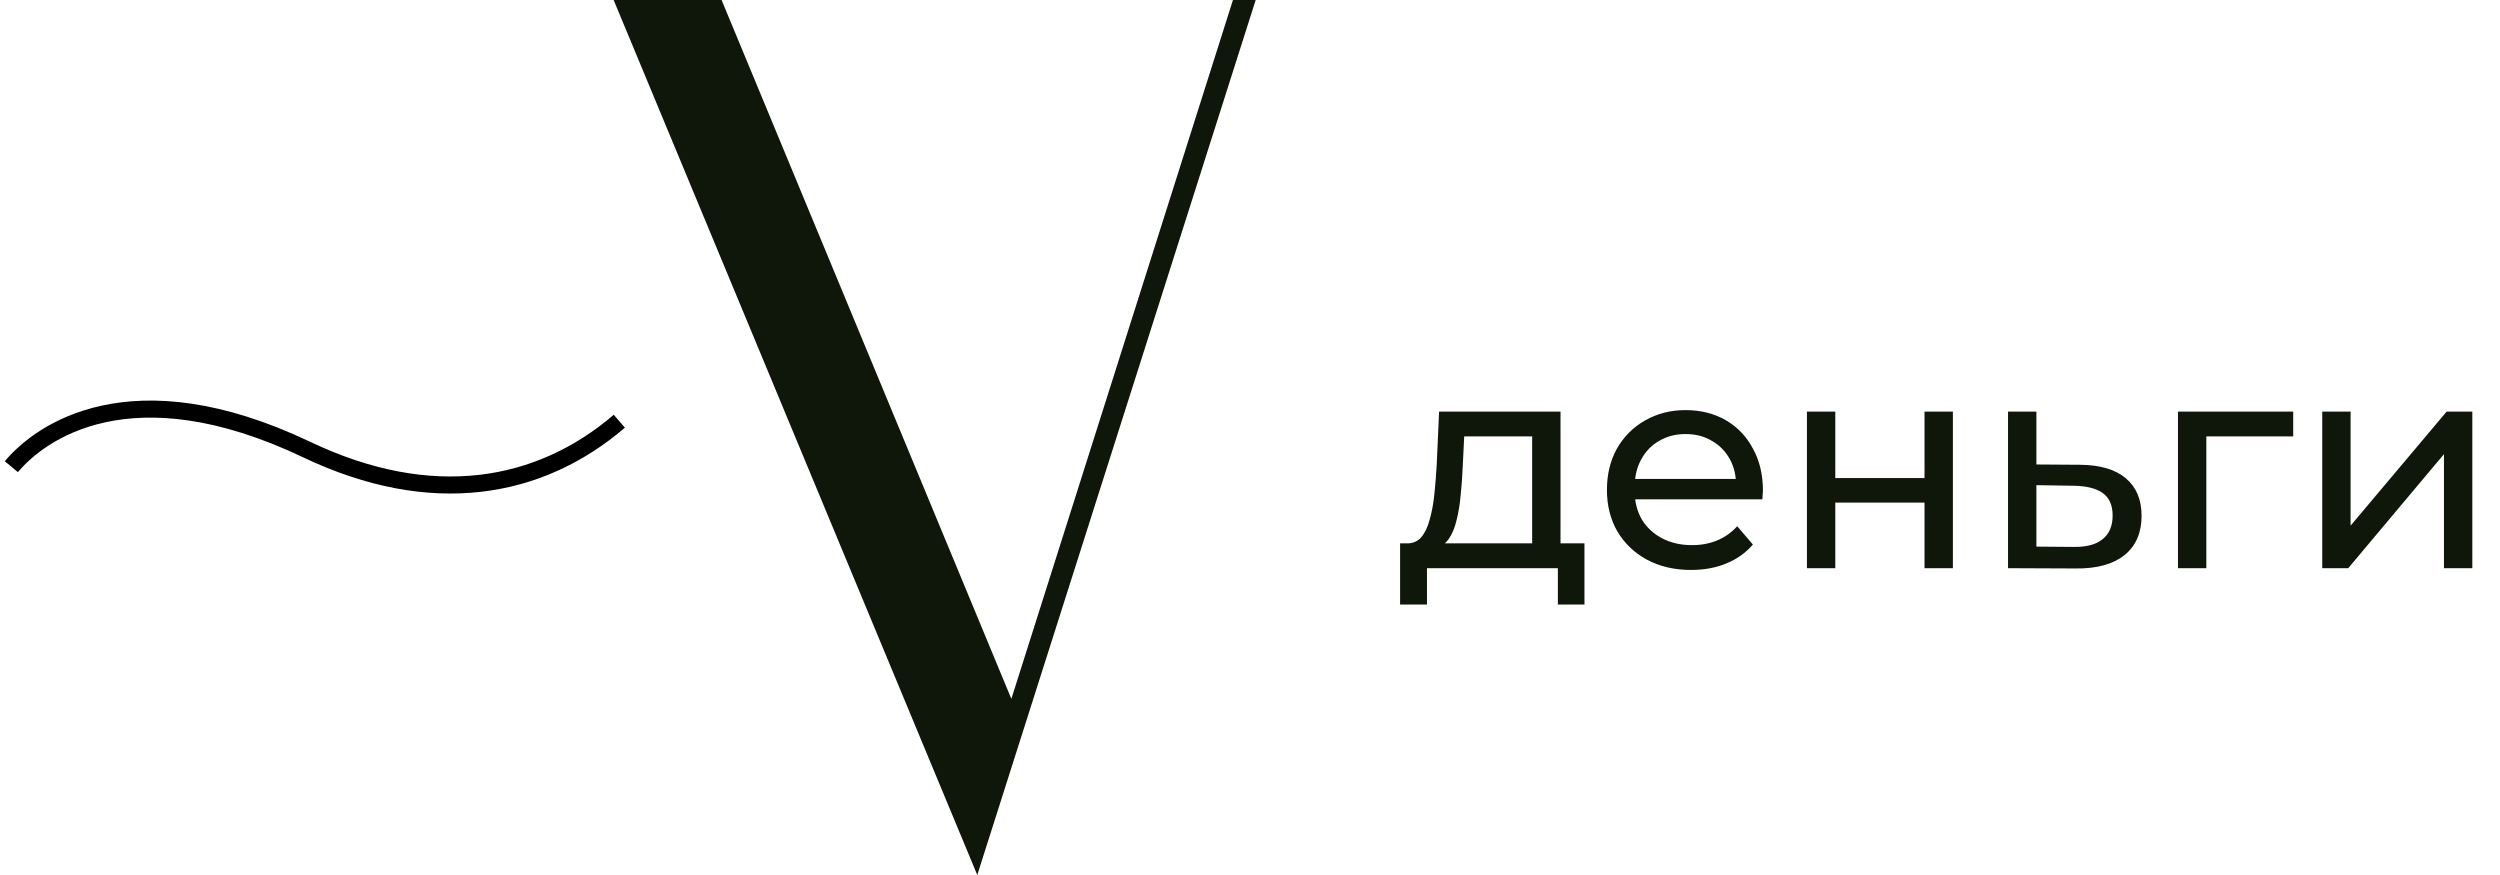 <?xml version="1.0" encoding="UTF-8"?> <svg xmlns="http://www.w3.org/2000/svg" width="220" height="77" viewBox="0 0 220 77" fill="none"><path d="M134.83 48.83V38.404H128.85L128.72 41.056C128.685 41.923 128.625 42.763 128.538 43.578C128.469 44.375 128.347 45.112 128.174 45.788C128.018 46.464 127.784 47.019 127.472 47.452C127.16 47.885 126.744 48.154 126.224 48.258L123.754 47.816C124.291 47.833 124.725 47.66 125.054 47.296C125.383 46.915 125.635 46.395 125.808 45.736C125.999 45.077 126.137 44.332 126.224 43.5C126.311 42.651 126.38 41.775 126.432 40.874L126.64 36.22H137.326V48.83H134.83ZM123.208 53.198V47.816H139.432V53.198H137.092V50H125.574V53.198H123.208ZM148.82 50.156C147.346 50.156 146.046 49.853 144.92 49.246C143.81 48.639 142.944 47.807 142.32 46.75C141.713 45.693 141.41 44.479 141.41 43.11C141.41 41.741 141.704 40.527 142.294 39.47C142.9 38.413 143.724 37.589 144.764 37C145.821 36.393 147.008 36.09 148.326 36.09C149.66 36.09 150.839 36.385 151.862 36.974C152.884 37.563 153.682 38.395 154.254 39.47C154.843 40.527 155.138 41.767 155.138 43.188C155.138 43.292 155.129 43.413 155.112 43.552C155.112 43.691 155.103 43.821 155.086 43.942H143.36V42.148H153.786L152.772 42.772C152.789 41.888 152.607 41.099 152.226 40.406C151.844 39.713 151.316 39.175 150.64 38.794C149.981 38.395 149.21 38.196 148.326 38.196C147.459 38.196 146.688 38.395 146.012 38.794C145.336 39.175 144.807 39.721 144.426 40.432C144.044 41.125 143.854 41.923 143.854 42.824V43.24C143.854 44.159 144.062 44.982 144.478 45.71C144.911 46.421 145.509 46.975 146.272 47.374C147.034 47.773 147.91 47.972 148.898 47.972C149.712 47.972 150.449 47.833 151.108 47.556C151.784 47.279 152.373 46.863 152.876 46.308L154.254 47.92C153.63 48.648 152.85 49.203 151.914 49.584C150.995 49.965 149.964 50.156 148.82 50.156ZM159.01 50V36.22H161.506V42.07H169.358V36.22H171.854V50H169.358V44.228H161.506V50H159.01ZM183.077 40.9C184.828 40.917 186.162 41.316 187.081 42.096C188 42.876 188.459 43.977 188.459 45.398C188.459 46.889 187.956 48.041 186.951 48.856C185.946 49.653 184.524 50.043 182.687 50.026L176.707 50V36.22H179.203V40.874L183.077 40.9ZM182.479 48.128C183.606 48.145 184.455 47.92 185.027 47.452C185.616 46.984 185.911 46.291 185.911 45.372C185.911 44.471 185.625 43.812 185.053 43.396C184.481 42.98 183.623 42.763 182.479 42.746L179.203 42.694V48.102L182.479 48.128ZM191.662 50V36.22H201.802V38.404H193.56L194.158 37.832V50H191.662ZM204.357 50V36.22H206.853V46.256L215.303 36.22H217.565V50H215.069V39.964L206.645 50H204.357Z" fill="#0F170A"></path><path d="M89 61.5L63.5 0H54L86 77L110.5 0H108.5L89 61.5Z" fill="#0F170A"></path><path d="M1 41.069C3.5 38.069 11.5 32.188 27 39.569C38 44.807 47.5 43.069 54.5 37.069" stroke="black" stroke-width="1.5"></path></svg> 